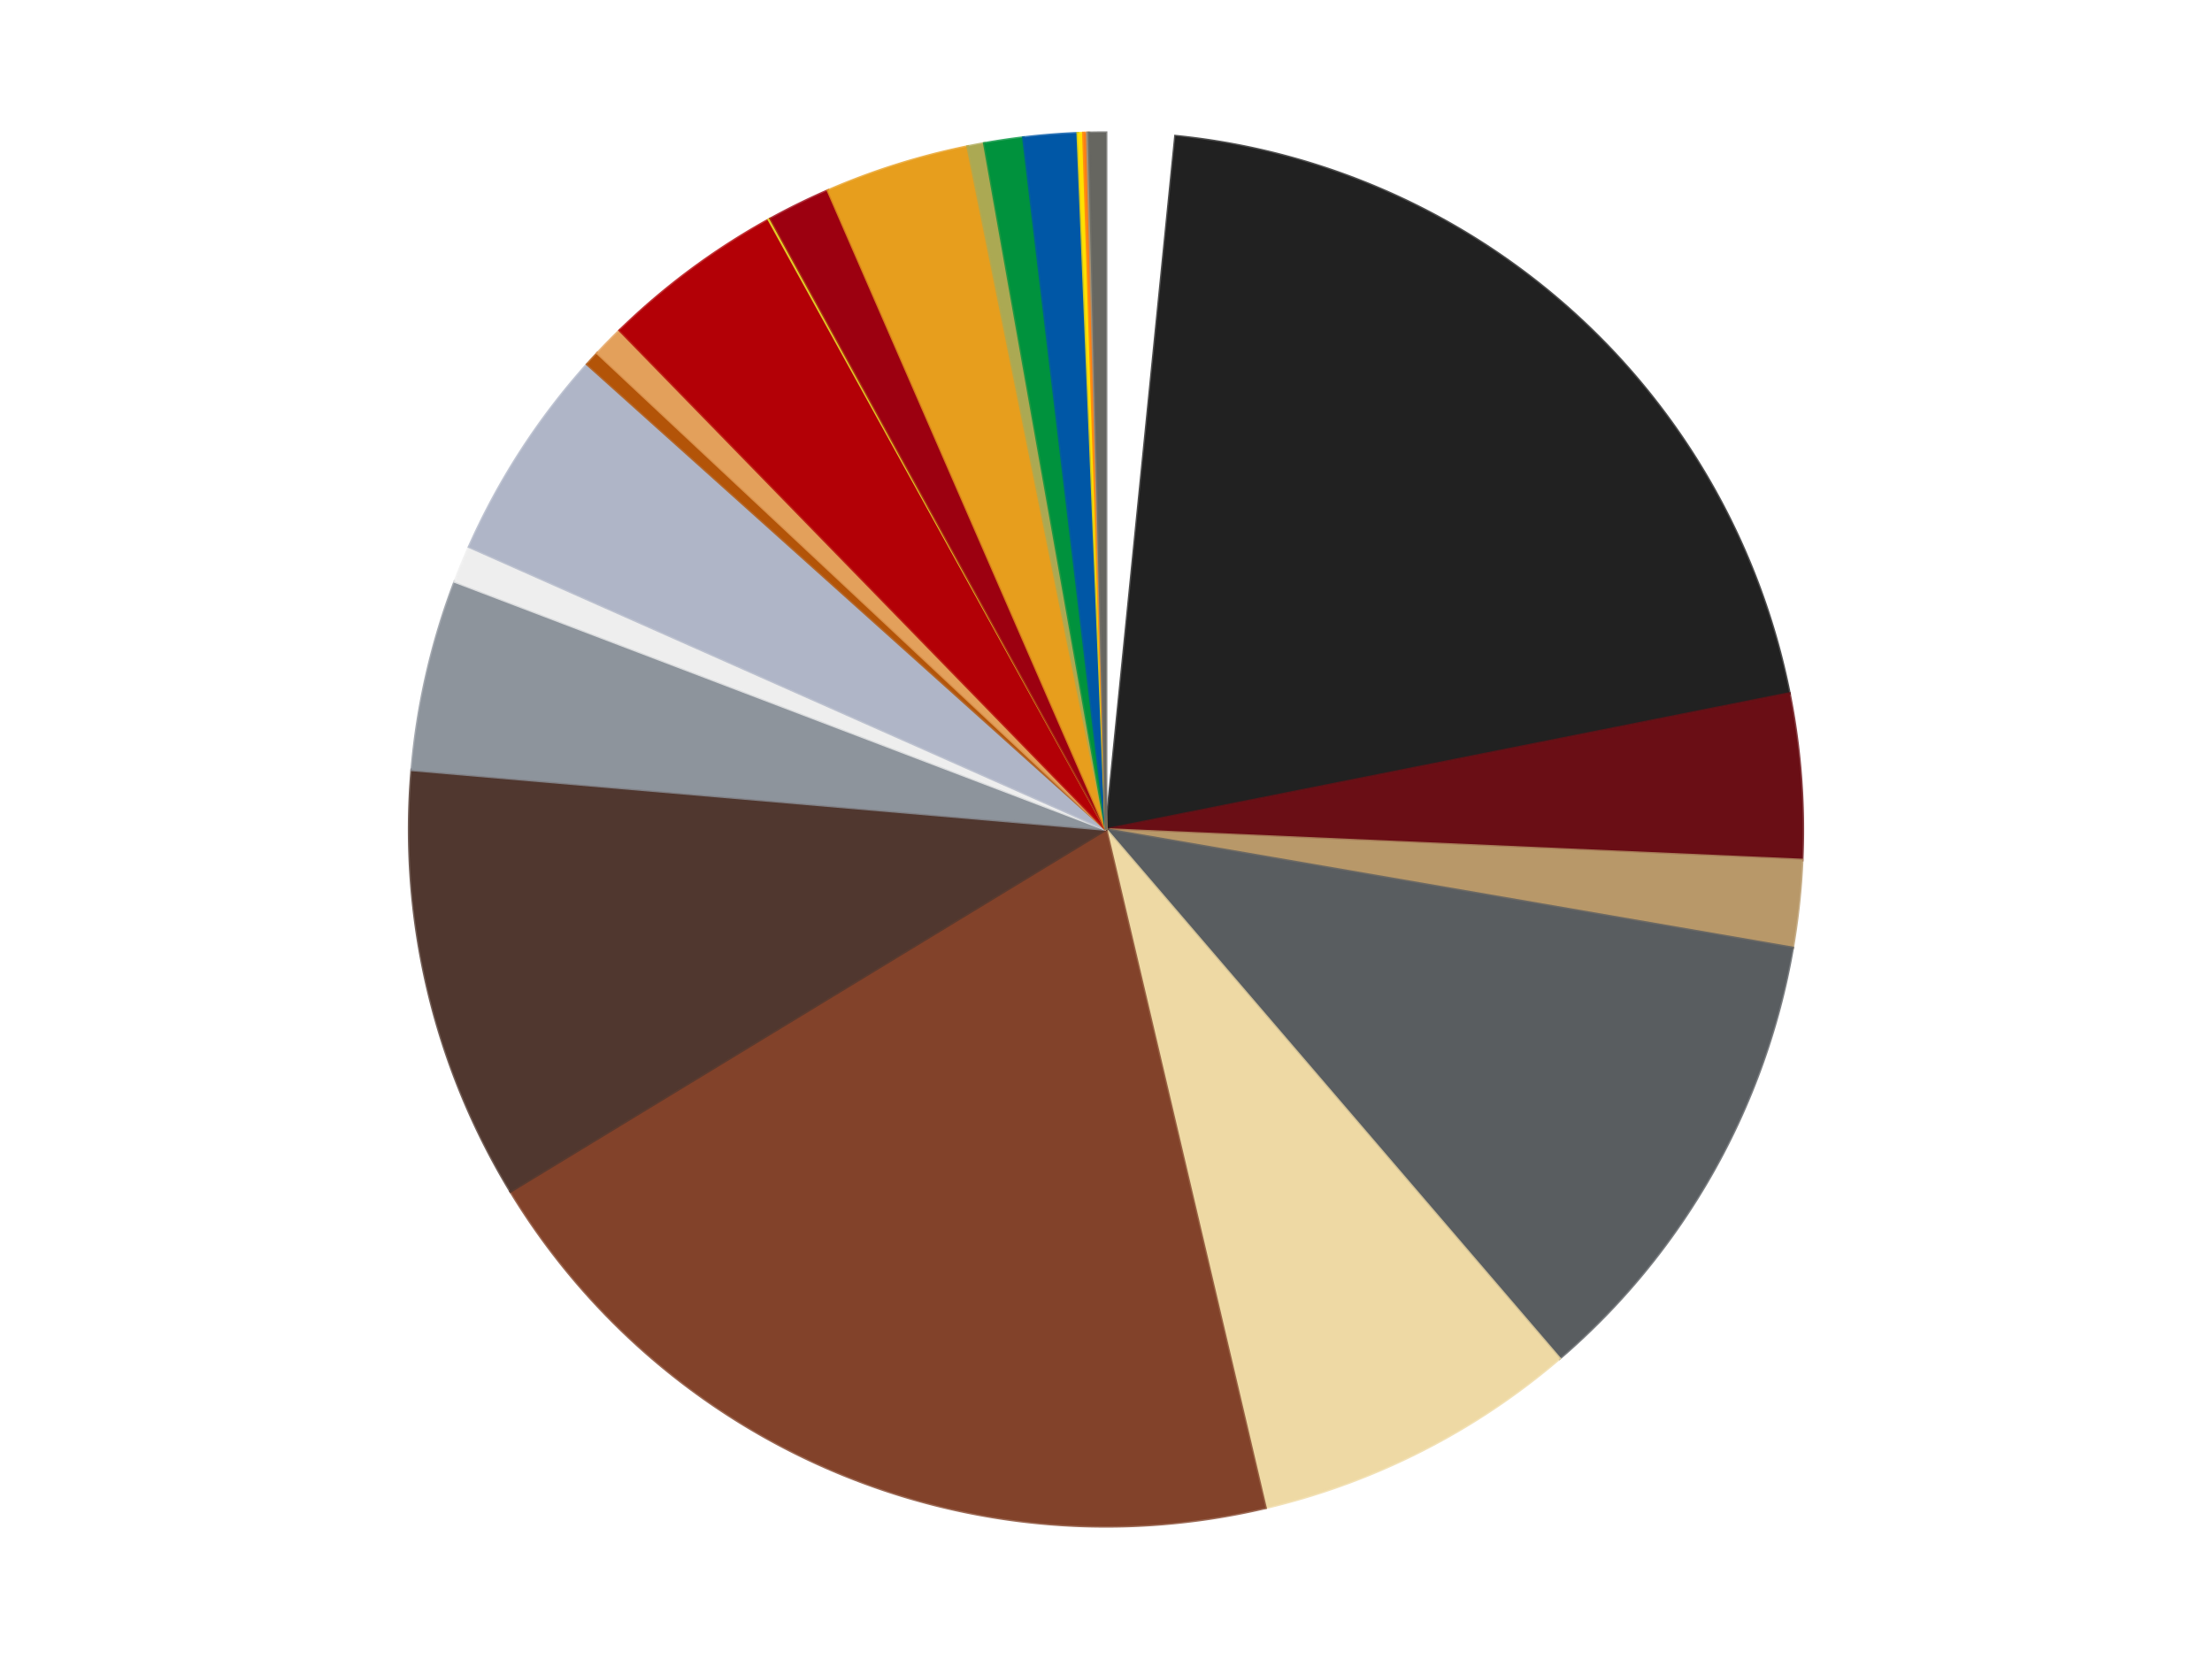 <?xml version='1.0' encoding='utf-8'?>
<svg xmlns="http://www.w3.org/2000/svg" xmlns:xlink="http://www.w3.org/1999/xlink" id="chart-8046ec5c-3fe3-49bb-b874-40878e10d847" class="pygal-chart" viewBox="0 0 800 600"><!--Generated with pygal 3.0.4 (lxml) ©Kozea 2012-2016 on 2024-07-08--><!--http://pygal.org--><!--http://github.com/Kozea/pygal--><defs><style type="text/css">#chart-8046ec5c-3fe3-49bb-b874-40878e10d847{-webkit-user-select:none;-webkit-font-smoothing:antialiased;font-family:Consolas,"Liberation Mono",Menlo,Courier,monospace}#chart-8046ec5c-3fe3-49bb-b874-40878e10d847 .title{font-family:Consolas,"Liberation Mono",Menlo,Courier,monospace;font-size:16px}#chart-8046ec5c-3fe3-49bb-b874-40878e10d847 .legends .legend text{font-family:Consolas,"Liberation Mono",Menlo,Courier,monospace;font-size:14px}#chart-8046ec5c-3fe3-49bb-b874-40878e10d847 .axis text{font-family:Consolas,"Liberation Mono",Menlo,Courier,monospace;font-size:10px}#chart-8046ec5c-3fe3-49bb-b874-40878e10d847 .axis text.major{font-family:Consolas,"Liberation Mono",Menlo,Courier,monospace;font-size:10px}#chart-8046ec5c-3fe3-49bb-b874-40878e10d847 .text-overlay text.value{font-family:Consolas,"Liberation Mono",Menlo,Courier,monospace;font-size:16px}#chart-8046ec5c-3fe3-49bb-b874-40878e10d847 .text-overlay text.label{font-family:Consolas,"Liberation Mono",Menlo,Courier,monospace;font-size:10px}#chart-8046ec5c-3fe3-49bb-b874-40878e10d847 .tooltip{font-family:Consolas,"Liberation Mono",Menlo,Courier,monospace;font-size:14px}#chart-8046ec5c-3fe3-49bb-b874-40878e10d847 text.no_data{font-family:Consolas,"Liberation Mono",Menlo,Courier,monospace;font-size:64px}
#chart-8046ec5c-3fe3-49bb-b874-40878e10d847{background-color:transparent}#chart-8046ec5c-3fe3-49bb-b874-40878e10d847 path,#chart-8046ec5c-3fe3-49bb-b874-40878e10d847 line,#chart-8046ec5c-3fe3-49bb-b874-40878e10d847 rect,#chart-8046ec5c-3fe3-49bb-b874-40878e10d847 circle{-webkit-transition:150ms;-moz-transition:150ms;transition:150ms}#chart-8046ec5c-3fe3-49bb-b874-40878e10d847 .graph &gt; .background{fill:transparent}#chart-8046ec5c-3fe3-49bb-b874-40878e10d847 .plot &gt; .background{fill:transparent}#chart-8046ec5c-3fe3-49bb-b874-40878e10d847 .graph{fill:rgba(0,0,0,.87)}#chart-8046ec5c-3fe3-49bb-b874-40878e10d847 text.no_data{fill:rgba(0,0,0,1)}#chart-8046ec5c-3fe3-49bb-b874-40878e10d847 .title{fill:rgba(0,0,0,1)}#chart-8046ec5c-3fe3-49bb-b874-40878e10d847 .legends .legend text{fill:rgba(0,0,0,.87)}#chart-8046ec5c-3fe3-49bb-b874-40878e10d847 .legends .legend:hover text{fill:rgba(0,0,0,1)}#chart-8046ec5c-3fe3-49bb-b874-40878e10d847 .axis .line{stroke:rgba(0,0,0,1)}#chart-8046ec5c-3fe3-49bb-b874-40878e10d847 .axis .guide.line{stroke:rgba(0,0,0,.54)}#chart-8046ec5c-3fe3-49bb-b874-40878e10d847 .axis .major.line{stroke:rgba(0,0,0,.87)}#chart-8046ec5c-3fe3-49bb-b874-40878e10d847 .axis text.major{fill:rgba(0,0,0,1)}#chart-8046ec5c-3fe3-49bb-b874-40878e10d847 .axis.y .guides:hover .guide.line,#chart-8046ec5c-3fe3-49bb-b874-40878e10d847 .line-graph .axis.x .guides:hover .guide.line,#chart-8046ec5c-3fe3-49bb-b874-40878e10d847 .stackedline-graph .axis.x .guides:hover .guide.line,#chart-8046ec5c-3fe3-49bb-b874-40878e10d847 .xy-graph .axis.x .guides:hover .guide.line{stroke:rgba(0,0,0,1)}#chart-8046ec5c-3fe3-49bb-b874-40878e10d847 .axis .guides:hover text{fill:rgba(0,0,0,1)}#chart-8046ec5c-3fe3-49bb-b874-40878e10d847 .reactive{fill-opacity:1.0;stroke-opacity:.8;stroke-width:1}#chart-8046ec5c-3fe3-49bb-b874-40878e10d847 .ci{stroke:rgba(0,0,0,.87)}#chart-8046ec5c-3fe3-49bb-b874-40878e10d847 .reactive.active,#chart-8046ec5c-3fe3-49bb-b874-40878e10d847 .active .reactive{fill-opacity:0.6;stroke-opacity:.9;stroke-width:4}#chart-8046ec5c-3fe3-49bb-b874-40878e10d847 .ci .reactive.active{stroke-width:1.5}#chart-8046ec5c-3fe3-49bb-b874-40878e10d847 .series text{fill:rgba(0,0,0,1)}#chart-8046ec5c-3fe3-49bb-b874-40878e10d847 .tooltip rect{fill:transparent;stroke:rgba(0,0,0,1);-webkit-transition:opacity 150ms;-moz-transition:opacity 150ms;transition:opacity 150ms}#chart-8046ec5c-3fe3-49bb-b874-40878e10d847 .tooltip .label{fill:rgba(0,0,0,.87)}#chart-8046ec5c-3fe3-49bb-b874-40878e10d847 .tooltip .label{fill:rgba(0,0,0,.87)}#chart-8046ec5c-3fe3-49bb-b874-40878e10d847 .tooltip .legend{font-size:.8em;fill:rgba(0,0,0,.54)}#chart-8046ec5c-3fe3-49bb-b874-40878e10d847 .tooltip .x_label{font-size:.6em;fill:rgba(0,0,0,1)}#chart-8046ec5c-3fe3-49bb-b874-40878e10d847 .tooltip .xlink{font-size:.5em;text-decoration:underline}#chart-8046ec5c-3fe3-49bb-b874-40878e10d847 .tooltip .value{font-size:1.5em}#chart-8046ec5c-3fe3-49bb-b874-40878e10d847 .bound{font-size:.5em}#chart-8046ec5c-3fe3-49bb-b874-40878e10d847 .max-value{font-size:.75em;fill:rgba(0,0,0,.54)}#chart-8046ec5c-3fe3-49bb-b874-40878e10d847 .map-element{fill:transparent;stroke:rgba(0,0,0,.54) !important}#chart-8046ec5c-3fe3-49bb-b874-40878e10d847 .map-element .reactive{fill-opacity:inherit;stroke-opacity:inherit}#chart-8046ec5c-3fe3-49bb-b874-40878e10d847 .color-0,#chart-8046ec5c-3fe3-49bb-b874-40878e10d847 .color-0 a:visited{stroke:#f44336;fill:#f44336}#chart-8046ec5c-3fe3-49bb-b874-40878e10d847 .color-1,#chart-8046ec5c-3fe3-49bb-b874-40878e10d847 .color-1 a:visited{stroke:#3f51b5;fill:#3f51b5}#chart-8046ec5c-3fe3-49bb-b874-40878e10d847 .color-2,#chart-8046ec5c-3fe3-49bb-b874-40878e10d847 .color-2 a:visited{stroke:#009688;fill:#009688}#chart-8046ec5c-3fe3-49bb-b874-40878e10d847 .color-3,#chart-8046ec5c-3fe3-49bb-b874-40878e10d847 .color-3 a:visited{stroke:#ffc107;fill:#ffc107}#chart-8046ec5c-3fe3-49bb-b874-40878e10d847 .color-4,#chart-8046ec5c-3fe3-49bb-b874-40878e10d847 .color-4 a:visited{stroke:#ff5722;fill:#ff5722}#chart-8046ec5c-3fe3-49bb-b874-40878e10d847 .color-5,#chart-8046ec5c-3fe3-49bb-b874-40878e10d847 .color-5 a:visited{stroke:#9c27b0;fill:#9c27b0}#chart-8046ec5c-3fe3-49bb-b874-40878e10d847 .color-6,#chart-8046ec5c-3fe3-49bb-b874-40878e10d847 .color-6 a:visited{stroke:#03a9f4;fill:#03a9f4}#chart-8046ec5c-3fe3-49bb-b874-40878e10d847 .color-7,#chart-8046ec5c-3fe3-49bb-b874-40878e10d847 .color-7 a:visited{stroke:#8bc34a;fill:#8bc34a}#chart-8046ec5c-3fe3-49bb-b874-40878e10d847 .color-8,#chart-8046ec5c-3fe3-49bb-b874-40878e10d847 .color-8 a:visited{stroke:#ff9800;fill:#ff9800}#chart-8046ec5c-3fe3-49bb-b874-40878e10d847 .color-9,#chart-8046ec5c-3fe3-49bb-b874-40878e10d847 .color-9 a:visited{stroke:#e91e63;fill:#e91e63}#chart-8046ec5c-3fe3-49bb-b874-40878e10d847 .color-10,#chart-8046ec5c-3fe3-49bb-b874-40878e10d847 .color-10 a:visited{stroke:#2196f3;fill:#2196f3}#chart-8046ec5c-3fe3-49bb-b874-40878e10d847 .color-11,#chart-8046ec5c-3fe3-49bb-b874-40878e10d847 .color-11 a:visited{stroke:#4caf50;fill:#4caf50}#chart-8046ec5c-3fe3-49bb-b874-40878e10d847 .color-12,#chart-8046ec5c-3fe3-49bb-b874-40878e10d847 .color-12 a:visited{stroke:#ffeb3b;fill:#ffeb3b}#chart-8046ec5c-3fe3-49bb-b874-40878e10d847 .color-13,#chart-8046ec5c-3fe3-49bb-b874-40878e10d847 .color-13 a:visited{stroke:#673ab7;fill:#673ab7}#chart-8046ec5c-3fe3-49bb-b874-40878e10d847 .color-14,#chart-8046ec5c-3fe3-49bb-b874-40878e10d847 .color-14 a:visited{stroke:#00bcd4;fill:#00bcd4}#chart-8046ec5c-3fe3-49bb-b874-40878e10d847 .color-15,#chart-8046ec5c-3fe3-49bb-b874-40878e10d847 .color-15 a:visited{stroke:#cddc39;fill:#cddc39}#chart-8046ec5c-3fe3-49bb-b874-40878e10d847 .color-16,#chart-8046ec5c-3fe3-49bb-b874-40878e10d847 .color-16 a:visited{stroke:#9e9e9e;fill:#9e9e9e}#chart-8046ec5c-3fe3-49bb-b874-40878e10d847 .color-17,#chart-8046ec5c-3fe3-49bb-b874-40878e10d847 .color-17 a:visited{stroke:#607d8b;fill:#607d8b}#chart-8046ec5c-3fe3-49bb-b874-40878e10d847 .color-18,#chart-8046ec5c-3fe3-49bb-b874-40878e10d847 .color-18 a:visited{stroke:#7b0f07;fill:#7b0f07}#chart-8046ec5c-3fe3-49bb-b874-40878e10d847 .color-19,#chart-8046ec5c-3fe3-49bb-b874-40878e10d847 .color-19 a:visited{stroke:#141938;fill:#141938}#chart-8046ec5c-3fe3-49bb-b874-40878e10d847 .color-20,#chart-8046ec5c-3fe3-49bb-b874-40878e10d847 .color-20 a:visited{stroke:#000000;fill:#000000}#chart-8046ec5c-3fe3-49bb-b874-40878e10d847 .color-21,#chart-8046ec5c-3fe3-49bb-b874-40878e10d847 .color-21 a:visited{stroke:#5e4600;fill:#5e4600}#chart-8046ec5c-3fe3-49bb-b874-40878e10d847 .color-22,#chart-8046ec5c-3fe3-49bb-b874-40878e10d847 .color-22 a:visited{stroke:#791d00;fill:#791d00}#chart-8046ec5c-3fe3-49bb-b874-40878e10d847 .color-23,#chart-8046ec5c-3fe3-49bb-b874-40878e10d847 .color-23 a:visited{stroke:#220826;fill:#220826}#chart-8046ec5c-3fe3-49bb-b874-40878e10d847 .text-overlay .color-0 text{fill:black}#chart-8046ec5c-3fe3-49bb-b874-40878e10d847 .text-overlay .color-1 text{fill:black}#chart-8046ec5c-3fe3-49bb-b874-40878e10d847 .text-overlay .color-2 text{fill:black}#chart-8046ec5c-3fe3-49bb-b874-40878e10d847 .text-overlay .color-3 text{fill:black}#chart-8046ec5c-3fe3-49bb-b874-40878e10d847 .text-overlay .color-4 text{fill:black}#chart-8046ec5c-3fe3-49bb-b874-40878e10d847 .text-overlay .color-5 text{fill:black}#chart-8046ec5c-3fe3-49bb-b874-40878e10d847 .text-overlay .color-6 text{fill:black}#chart-8046ec5c-3fe3-49bb-b874-40878e10d847 .text-overlay .color-7 text{fill:black}#chart-8046ec5c-3fe3-49bb-b874-40878e10d847 .text-overlay .color-8 text{fill:black}#chart-8046ec5c-3fe3-49bb-b874-40878e10d847 .text-overlay .color-9 text{fill:black}#chart-8046ec5c-3fe3-49bb-b874-40878e10d847 .text-overlay .color-10 text{fill:black}#chart-8046ec5c-3fe3-49bb-b874-40878e10d847 .text-overlay .color-11 text{fill:black}#chart-8046ec5c-3fe3-49bb-b874-40878e10d847 .text-overlay .color-12 text{fill:black}#chart-8046ec5c-3fe3-49bb-b874-40878e10d847 .text-overlay .color-13 text{fill:black}#chart-8046ec5c-3fe3-49bb-b874-40878e10d847 .text-overlay .color-14 text{fill:black}#chart-8046ec5c-3fe3-49bb-b874-40878e10d847 .text-overlay .color-15 text{fill:black}#chart-8046ec5c-3fe3-49bb-b874-40878e10d847 .text-overlay .color-16 text{fill:black}#chart-8046ec5c-3fe3-49bb-b874-40878e10d847 .text-overlay .color-17 text{fill:black}#chart-8046ec5c-3fe3-49bb-b874-40878e10d847 .text-overlay .color-18 text{fill:black}#chart-8046ec5c-3fe3-49bb-b874-40878e10d847 .text-overlay .color-19 text{fill:white}#chart-8046ec5c-3fe3-49bb-b874-40878e10d847 .text-overlay .color-20 text{fill:white}#chart-8046ec5c-3fe3-49bb-b874-40878e10d847 .text-overlay .color-21 text{fill:black}#chart-8046ec5c-3fe3-49bb-b874-40878e10d847 .text-overlay .color-22 text{fill:black}#chart-8046ec5c-3fe3-49bb-b874-40878e10d847 .text-overlay .color-23 text{fill:white}
#chart-8046ec5c-3fe3-49bb-b874-40878e10d847 text.no_data{text-anchor:middle}#chart-8046ec5c-3fe3-49bb-b874-40878e10d847 .guide.line{fill:none}#chart-8046ec5c-3fe3-49bb-b874-40878e10d847 .centered{text-anchor:middle}#chart-8046ec5c-3fe3-49bb-b874-40878e10d847 .title{text-anchor:middle}#chart-8046ec5c-3fe3-49bb-b874-40878e10d847 .legends .legend text{fill-opacity:1}#chart-8046ec5c-3fe3-49bb-b874-40878e10d847 .axis.x text{text-anchor:middle}#chart-8046ec5c-3fe3-49bb-b874-40878e10d847 .axis.x:not(.web) text[transform]{text-anchor:start}#chart-8046ec5c-3fe3-49bb-b874-40878e10d847 .axis.x:not(.web) text[transform].backwards{text-anchor:end}#chart-8046ec5c-3fe3-49bb-b874-40878e10d847 .axis.y text{text-anchor:end}#chart-8046ec5c-3fe3-49bb-b874-40878e10d847 .axis.y text[transform].backwards{text-anchor:start}#chart-8046ec5c-3fe3-49bb-b874-40878e10d847 .axis.y2 text{text-anchor:start}#chart-8046ec5c-3fe3-49bb-b874-40878e10d847 .axis.y2 text[transform].backwards{text-anchor:end}#chart-8046ec5c-3fe3-49bb-b874-40878e10d847 .axis .guide.line{stroke-dasharray:4,4;stroke:black}#chart-8046ec5c-3fe3-49bb-b874-40878e10d847 .axis .major.guide.line{stroke-dasharray:6,6;stroke:black}#chart-8046ec5c-3fe3-49bb-b874-40878e10d847 .horizontal .axis.y .guide.line,#chart-8046ec5c-3fe3-49bb-b874-40878e10d847 .horizontal .axis.y2 .guide.line,#chart-8046ec5c-3fe3-49bb-b874-40878e10d847 .vertical .axis.x .guide.line{opacity:0}#chart-8046ec5c-3fe3-49bb-b874-40878e10d847 .horizontal .axis.always_show .guide.line,#chart-8046ec5c-3fe3-49bb-b874-40878e10d847 .vertical .axis.always_show .guide.line{opacity:1 !important}#chart-8046ec5c-3fe3-49bb-b874-40878e10d847 .axis.y .guides:hover .guide.line,#chart-8046ec5c-3fe3-49bb-b874-40878e10d847 .axis.y2 .guides:hover .guide.line,#chart-8046ec5c-3fe3-49bb-b874-40878e10d847 .axis.x .guides:hover .guide.line{opacity:1}#chart-8046ec5c-3fe3-49bb-b874-40878e10d847 .axis .guides:hover text{opacity:1}#chart-8046ec5c-3fe3-49bb-b874-40878e10d847 .nofill{fill:none}#chart-8046ec5c-3fe3-49bb-b874-40878e10d847 .subtle-fill{fill-opacity:.2}#chart-8046ec5c-3fe3-49bb-b874-40878e10d847 .dot{stroke-width:1px;fill-opacity:1;stroke-opacity:1}#chart-8046ec5c-3fe3-49bb-b874-40878e10d847 .dot.active{stroke-width:5px}#chart-8046ec5c-3fe3-49bb-b874-40878e10d847 .dot.negative{fill:transparent}#chart-8046ec5c-3fe3-49bb-b874-40878e10d847 text,#chart-8046ec5c-3fe3-49bb-b874-40878e10d847 tspan{stroke:none !important}#chart-8046ec5c-3fe3-49bb-b874-40878e10d847 .series text.active{opacity:1}#chart-8046ec5c-3fe3-49bb-b874-40878e10d847 .tooltip rect{fill-opacity:.95;stroke-width:.5}#chart-8046ec5c-3fe3-49bb-b874-40878e10d847 .tooltip text{fill-opacity:1}#chart-8046ec5c-3fe3-49bb-b874-40878e10d847 .showable{visibility:hidden}#chart-8046ec5c-3fe3-49bb-b874-40878e10d847 .showable.shown{visibility:visible}#chart-8046ec5c-3fe3-49bb-b874-40878e10d847 .gauge-background{fill:rgba(229,229,229,1);stroke:none}#chart-8046ec5c-3fe3-49bb-b874-40878e10d847 .bg-lines{stroke:transparent;stroke-width:2px}</style><script type="text/javascript">window.pygal = window.pygal || {};window.pygal.config = window.pygal.config || {};window.pygal.config['8046ec5c-3fe3-49bb-b874-40878e10d847'] = {"allow_interruptions": false, "box_mode": "extremes", "classes": ["pygal-chart"], "css": ["file://style.css", "file://graph.css"], "defs": [], "disable_xml_declaration": false, "dots_size": 2.5, "dynamic_print_values": false, "explicit_size": false, "fill": false, "force_uri_protocol": "https", "formatter": null, "half_pie": false, "height": 600, "include_x_axis": false, "inner_radius": 0, "interpolate": null, "interpolation_parameters": {}, "interpolation_precision": 250, "inverse_y_axis": false, "js": ["//kozea.github.io/pygal.js/2.0.x/pygal-tooltips.min.js"], "legend_at_bottom": false, "legend_at_bottom_columns": null, "legend_box_size": 12, "logarithmic": false, "margin": 20, "margin_bottom": null, "margin_left": null, "margin_right": null, "margin_top": null, "max_scale": 16, "min_scale": 4, "missing_value_fill_truncation": "x", "no_data_text": "No data", "no_prefix": false, "order_min": null, "pretty_print": false, "print_labels": false, "print_values": false, "print_values_position": "center", "print_zeroes": true, "range": null, "rounded_bars": null, "secondary_range": null, "show_dots": true, "show_legend": false, "show_minor_x_labels": true, "show_minor_y_labels": true, "show_only_major_dots": false, "show_x_guides": false, "show_x_labels": true, "show_y_guides": true, "show_y_labels": true, "spacing": 10, "stack_from_top": false, "strict": false, "stroke": true, "stroke_style": null, "style": {"background": "transparent", "ci_colors": [], "colors": ["#F44336", "#3F51B5", "#009688", "#FFC107", "#FF5722", "#9C27B0", "#03A9F4", "#8BC34A", "#FF9800", "#E91E63", "#2196F3", "#4CAF50", "#FFEB3B", "#673AB7", "#00BCD4", "#CDDC39", "#9E9E9E", "#607D8B"], "dot_opacity": "1", "font_family": "Consolas, \"Liberation Mono\", Menlo, Courier, monospace", "foreground": "rgba(0, 0, 0, .87)", "foreground_strong": "rgba(0, 0, 0, 1)", "foreground_subtle": "rgba(0, 0, 0, .54)", "guide_stroke_color": "black", "guide_stroke_dasharray": "4,4", "label_font_family": "Consolas, \"Liberation Mono\", Menlo, Courier, monospace", "label_font_size": 10, "legend_font_family": "Consolas, \"Liberation Mono\", Menlo, Courier, monospace", "legend_font_size": 14, "major_guide_stroke_color": "black", "major_guide_stroke_dasharray": "6,6", "major_label_font_family": "Consolas, \"Liberation Mono\", Menlo, Courier, monospace", "major_label_font_size": 10, "no_data_font_family": "Consolas, \"Liberation Mono\", Menlo, Courier, monospace", "no_data_font_size": 64, "opacity": "1.0", "opacity_hover": "0.6", "plot_background": "transparent", "stroke_opacity": ".8", "stroke_opacity_hover": ".9", "stroke_width": "1", "stroke_width_hover": "4", "title_font_family": "Consolas, \"Liberation Mono\", Menlo, Courier, monospace", "title_font_size": 16, "tooltip_font_family": "Consolas, \"Liberation Mono\", Menlo, Courier, monospace", "tooltip_font_size": 14, "transition": "150ms", "value_background": "rgba(229, 229, 229, 1)", "value_colors": [], "value_font_family": "Consolas, \"Liberation Mono\", Menlo, Courier, monospace", "value_font_size": 16, "value_label_font_family": "Consolas, \"Liberation Mono\", Menlo, Courier, monospace", "value_label_font_size": 10}, "title": null, "tooltip_border_radius": 0, "tooltip_fancy_mode": true, "truncate_label": null, "truncate_legend": null, "width": 800, "x_label_rotation": 0, "x_labels": null, "x_labels_major": null, "x_labels_major_count": null, "x_labels_major_every": null, "x_title": null, "xrange": null, "y_label_rotation": 0, "y_labels": null, "y_labels_major": null, "y_labels_major_count": null, "y_labels_major_every": null, "y_title": null, "zero": 0, "legends": ["White", "Black", "Dark Red", "Dark Tan", "Dark Bluish Gray", "Tan", "Reddish Brown", "Dark Brown", "Flat Silver", "Trans-Clear", "Light Bluish Gray", "Dark Orange", "Medium Nougat", "Red", "Trans-Yellow", "Trans-Red", "Pearl Gold", "Olive Green", "Green", "Blue", "Yellow", "Orange", "Trans-Black", "Pearl Dark Gray"]}</script><script type="text/javascript" xlink:href="https://kozea.github.io/pygal.js/2.0.x/pygal-tooltips.min.js"/></defs><title>Pygal</title><g class="graph pie-graph vertical"><rect x="0" y="0" width="800" height="600" class="background"/><g transform="translate(20, 20)" class="plot"><rect x="0" y="0" width="760" height="560" class="background"/><g class="series serie-0 color-0"><g class="slices"><g class="slice" style="fill: #FFFFFF; stroke: #FFFFFF"><path d="M380 28 A252 252 0 0 1 405.134 29.257 L380 280 A0 0 0 0 0 380 280 z" class="slice reactive tooltip-trigger"/><desc class="value">37</desc><desc class="x centered">386.29136863472974</desc><desc class="y centered">154.1571667487499</desc></g></g></g><g class="series serie-1 color-1"><g class="slices"><g class="slice" style="fill: #212121; stroke: #212121"><path d="M405.134 29.257 A252 252 0 0 1 627.154 230.816 L380 280 A0 0 0 0 0 380 280 z" class="slice reactive tooltip-trigger"/><desc class="value">472</desc><desc class="x centered">464.6932062118012</desc><desc class="y centered">186.7098031861583</desc></g></g></g><g class="series serie-2 color-2"><g class="slices"><g class="slice" style="fill: #6A0E15; stroke: #6A0E15"><path d="M627.154 230.816 A252 252 0 0 1 631.757 291.053 L380 280 A0 0 0 0 0 380 280 z" class="slice reactive tooltip-trigger"/><desc class="value">89</desc><desc class="x centered">505.63361824499816</desc><desc class="y centered">270.3982310655765</desc></g></g></g><g class="series serie-3 color-3"><g class="slices"><g class="slice" style="fill: #B89869; stroke: #B89869"><path d="M631.757 291.053 A252 252 0 0 1 628.334 322.828 L380 280 A0 0 0 0 0 380 280 z" class="slice reactive tooltip-trigger"/><desc class="value">47</desc><desc class="x centered">505.2749552141968</desc><desc class="y centered">293.49761445889544</desc></g></g></g><g class="series serie-4 color-4"><g class="slices"><g class="slice" style="fill: #595D60; stroke: #595D60"><path d="M628.334 322.828 A252 252 0 0 1 544.029 471.307 L380 280 A0 0 0 0 0 380 280 z" class="slice reactive tooltip-trigger"/><desc class="value">256</desc><desc class="x centered">489.5699889408924</desc><desc class="y centered">342.21267976460035</desc></g></g></g><g class="series serie-5 color-5"><g class="slices"><g class="slice" style="fill: #EED9A4; stroke: #EED9A4"><path d="M544.029 471.307 A252 252 0 0 1 437.661 525.314 L380 280 A0 0 0 0 0 380 280 z" class="slice reactive tooltip-trigger"/><desc class="value">177</desc><desc class="x centered">437.04360009956173</desc><desc class="y centered">392.3477978764216</desc></g></g></g><g class="series serie-6 color-6"><g class="slices"><g class="slice" style="fill: #82422A; stroke: #82422A"><path d="M437.661 525.314 A252 252 0 0 1 164.652 410.878 L380 280 A0 0 0 0 0 380 280 z" class="slice reactive tooltip-trigger"/><desc class="value">465</desc><desc class="x centered">331.2911960917953</desc><desc class="y centered">396.20435629455574</desc></g></g></g><g class="series serie-7 color-7"><g class="slices"><g class="slice" style="fill: #50372F; stroke: #50372F"><path d="M164.652 410.878 A252 252 0 0 1 128.925 258.423 L380 280 A0 0 0 0 0 380 280 z" class="slice reactive tooltip-trigger"/><desc class="value">234</desc><desc class="x centered">257.323363486629</desc><desc class="y centered">308.7479191206292</desc></g></g></g><g class="series serie-8 color-8"><g class="slices"><g class="slice" style="fill: #8D949C; stroke: #8D949C"><path d="M128.925 258.423 A252 252 0 0 1 144.497 190.322 L380 280 A0 0 0 0 0 380 280 z" class="slice reactive tooltip-trigger"/><desc class="value">103</desc><desc class="x centered">257.1699072119906</desc><desc class="y centered">251.91498076039463</desc></g></g></g><g class="series serie-9 color-9"><g class="slices"><g class="slice" style="fill: #EEEEEE; stroke: #EEEEEE"><path d="M144.497 190.322 A252 252 0 0 1 149.681 177.741 L380 280 A0 0 0 0 0 380 280 z" class="slice reactive tooltip-trigger"/><desc class="value">20</desc><desc class="x centered">263.50187059027496</desc><desc class="y centered">231.99806416367196</desc></g></g></g><g class="series serie-10 color-10"><g class="slices"><g class="slice" style="fill: #AFB5C7; stroke: #AFB5C7"><path d="M149.681 177.741 A252 252 0 0 1 192.394 111.75 L380 280 A0 0 0 0 0 380 280 z" class="slice reactive tooltip-trigger"/><desc class="value">116</desc><desc class="x centered">274.22417240304014</desc><desc class="y centered">211.53486802628487</desc></g></g></g><g class="series serie-11 color-11"><g class="slices"><g class="slice" style="fill: #B35408; stroke: #B35408"><path d="M192.394 111.75 A252 252 0 0 1 196.072 107.737 L380 280 A0 0 0 0 0 380 280 z" class="slice reactive tooltip-trigger"/><desc class="value">8</desc><desc class="x centered">287.111036741907</desc><desc class="y centered">194.86692473053353</desc></g></g></g><g class="series serie-12 color-12"><g class="slices"><g class="slice" style="fill: #E3A05B; stroke: #E3A05B"><path d="M196.072 107.737 A252 252 0 0 1 204.17 99.479 L380 280 A0 0 0 0 0 380 280 z" class="slice reactive tooltip-trigger"/><desc class="value">17</desc><desc class="x centered">290.0367659460655</desc><desc class="y centered">191.78086081491728</desc></g></g></g><g class="series serie-13 color-13"><g class="slices"><g class="slice" style="fill: #B30006; stroke: #B30006"><path d="M204.17 99.479 A252 252 0 0 1 258.098 59.447 L380 280 A0 0 0 0 0 380 280 z" class="slice reactive tooltip-trigger"/><desc class="value">99</desc><desc class="x centered">304.89706268897885</desc><desc class="y centered">178.82911087048393</desc></g></g></g><g class="series serie-14 color-14"><g class="slices"><g class="slice" style="fill: #EBF72D; stroke: #EBF72D"><path d="M258.098 59.447 A252 252 0 0 1 258.693 59.118 L380 280 A0 0 0 0 0 380 280 z" class="slice reactive tooltip-trigger"/><desc class="value">1</desc><desc class="x centered">319.1976974129576</desc><desc class="y centered">169.64113084978743</desc></g></g></g><g class="series serie-15 color-15"><g class="slices"><g class="slice" style="fill: #9C0010; stroke: #9C0010"><path d="M258.693 59.118 A252 252 0 0 1 279.454 48.928 L380 280 A0 0 0 0 0 380 280 z" class="slice reactive tooltip-trigger"/><desc class="value">34</desc><desc class="x centered">324.47831646079595</desc><desc class="y centered">166.89234041422094</desc></g></g></g><g class="series serie-16 color-16"><g class="slices"><g class="slice" style="fill: #E79E1D; stroke: #E79E1D"><path d="M279.454 48.928 A252 252 0 0 1 329.982 33.014 L380 280 A0 0 0 0 0 380 280 z" class="slice reactive tooltip-trigger"/><desc class="value">78</desc><desc class="x centered">342.14937658318274</desc><desc class="y centered">159.81959266603275</desc></g></g></g><g class="series serie-17 color-17"><g class="slices"><g class="slice" style="fill: #ABA953; stroke: #ABA953"><path d="M329.982 33.014 A252 252 0 0 1 335.999 31.871 L380 280 A0 0 0 0 0 380 280 z" class="slice reactive tooltip-trigger"/><desc class="value">9</desc><desc class="x centered">356.4935613033353</desc><desc class="y centered">156.21208726293207</desc></g></g></g><g class="series serie-18 color-18"><g class="slices"><g class="slice" style="fill: #00923D; stroke: #00923D"><path d="M335.999 31.871 A252 252 0 0 1 350.131 29.776 L380 280 A0 0 0 0 0 380 280 z" class="slice reactive tooltip-trigger"/><desc class="value">21</desc><desc class="x centered">361.52510614682757</desc><desc class="y centered">155.36181043871824</desc></g></g></g><g class="series serie-19 color-19"><g class="slices"><g class="slice" style="fill: #0057A6; stroke: #0057A6"><path d="M350.131 29.776 A252 252 0 0 1 369.796 28.207 L380 280 A0 0 0 0 0 380 280 z" class="slice reactive tooltip-trigger"/><desc class="value">29</desc><desc class="x centered">369.9742538445635</desc><desc class="y centered">154.3995047222076</desc></g></g></g><g class="series serie-20 color-20"><g class="slices"><g class="slice" style="fill: #FFE001; stroke: #FFE001"><path d="M369.796 28.207 A252 252 0 0 1 371.836 28.132 L380 280 A0 0 0 0 0 380 280 z" class="slice reactive tooltip-trigger"/><desc class="value">3</desc><desc class="x centered">375.4081084947504</desc><desc class="y centered">154.0837002910107</desc></g></g></g><g class="series serie-21 color-21"><g class="slices"><g class="slice" style="fill: #FF7E14; stroke: #FF7E14"><path d="M371.836 28.132 A252 252 0 0 1 373.197 28.092 L380 280 A0 0 0 0 0 380 280 z" class="slice reactive tooltip-trigger"/><desc class="value">2</desc><desc class="x centered">376.25818027650206</desc><desc class="y centered">154.05557263158943</desc></g></g></g><g class="series serie-22 color-22"><g class="slices"><g class="slice" style="fill: #939484; stroke: #939484"><path d="M373.197 28.092 A252 252 0 0 1 373.877 28.074 L380 280 A0 0 0 0 0 380 280 z" class="slice reactive tooltip-trigger"/><desc class="value">1</desc><desc class="x centered">376.76830766564086</desc><desc class="y centered">154.0414506091149</desc></g></g></g><g class="series serie-23 color-23"><g class="slices"><g class="slice" style="fill: #666660; stroke: #666660"><path d="M373.877 28.074 A252 252 0 0 1 380 28 L380 280 A0 0 0 0 0 380 280 z" class="slice reactive tooltip-trigger"/><desc class="value">9</desc><desc class="x centered">378.4690681523971</desc><desc class="y centered">154.00930094773662</desc></g></g></g></g><g class="titles"/><g transform="translate(20, 20)" class="plot overlay"><g class="series serie-0 color-0"/><g class="series serie-1 color-1"/><g class="series serie-2 color-2"/><g class="series serie-3 color-3"/><g class="series serie-4 color-4"/><g class="series serie-5 color-5"/><g class="series serie-6 color-6"/><g class="series serie-7 color-7"/><g class="series serie-8 color-8"/><g class="series serie-9 color-9"/><g class="series serie-10 color-10"/><g class="series serie-11 color-11"/><g class="series serie-12 color-12"/><g class="series serie-13 color-13"/><g class="series serie-14 color-14"/><g class="series serie-15 color-15"/><g class="series serie-16 color-16"/><g class="series serie-17 color-17"/><g class="series serie-18 color-18"/><g class="series serie-19 color-19"/><g class="series serie-20 color-20"/><g class="series serie-21 color-21"/><g class="series serie-22 color-22"/><g class="series serie-23 color-23"/></g><g transform="translate(20, 20)" class="plot text-overlay"><g class="series serie-0 color-0"/><g class="series serie-1 color-1"/><g class="series serie-2 color-2"/><g class="series serie-3 color-3"/><g class="series serie-4 color-4"/><g class="series serie-5 color-5"/><g class="series serie-6 color-6"/><g class="series serie-7 color-7"/><g class="series serie-8 color-8"/><g class="series serie-9 color-9"/><g class="series serie-10 color-10"/><g class="series serie-11 color-11"/><g class="series serie-12 color-12"/><g class="series serie-13 color-13"/><g class="series serie-14 color-14"/><g class="series serie-15 color-15"/><g class="series serie-16 color-16"/><g class="series serie-17 color-17"/><g class="series serie-18 color-18"/><g class="series serie-19 color-19"/><g class="series serie-20 color-20"/><g class="series serie-21 color-21"/><g class="series serie-22 color-22"/><g class="series serie-23 color-23"/></g><g transform="translate(20, 20)" class="plot tooltip-overlay"><g transform="translate(0 0)" style="opacity: 0" class="tooltip"><rect rx="0" ry="0" width="0" height="0" class="tooltip-box"/><g class="text"/></g></g></g></svg>